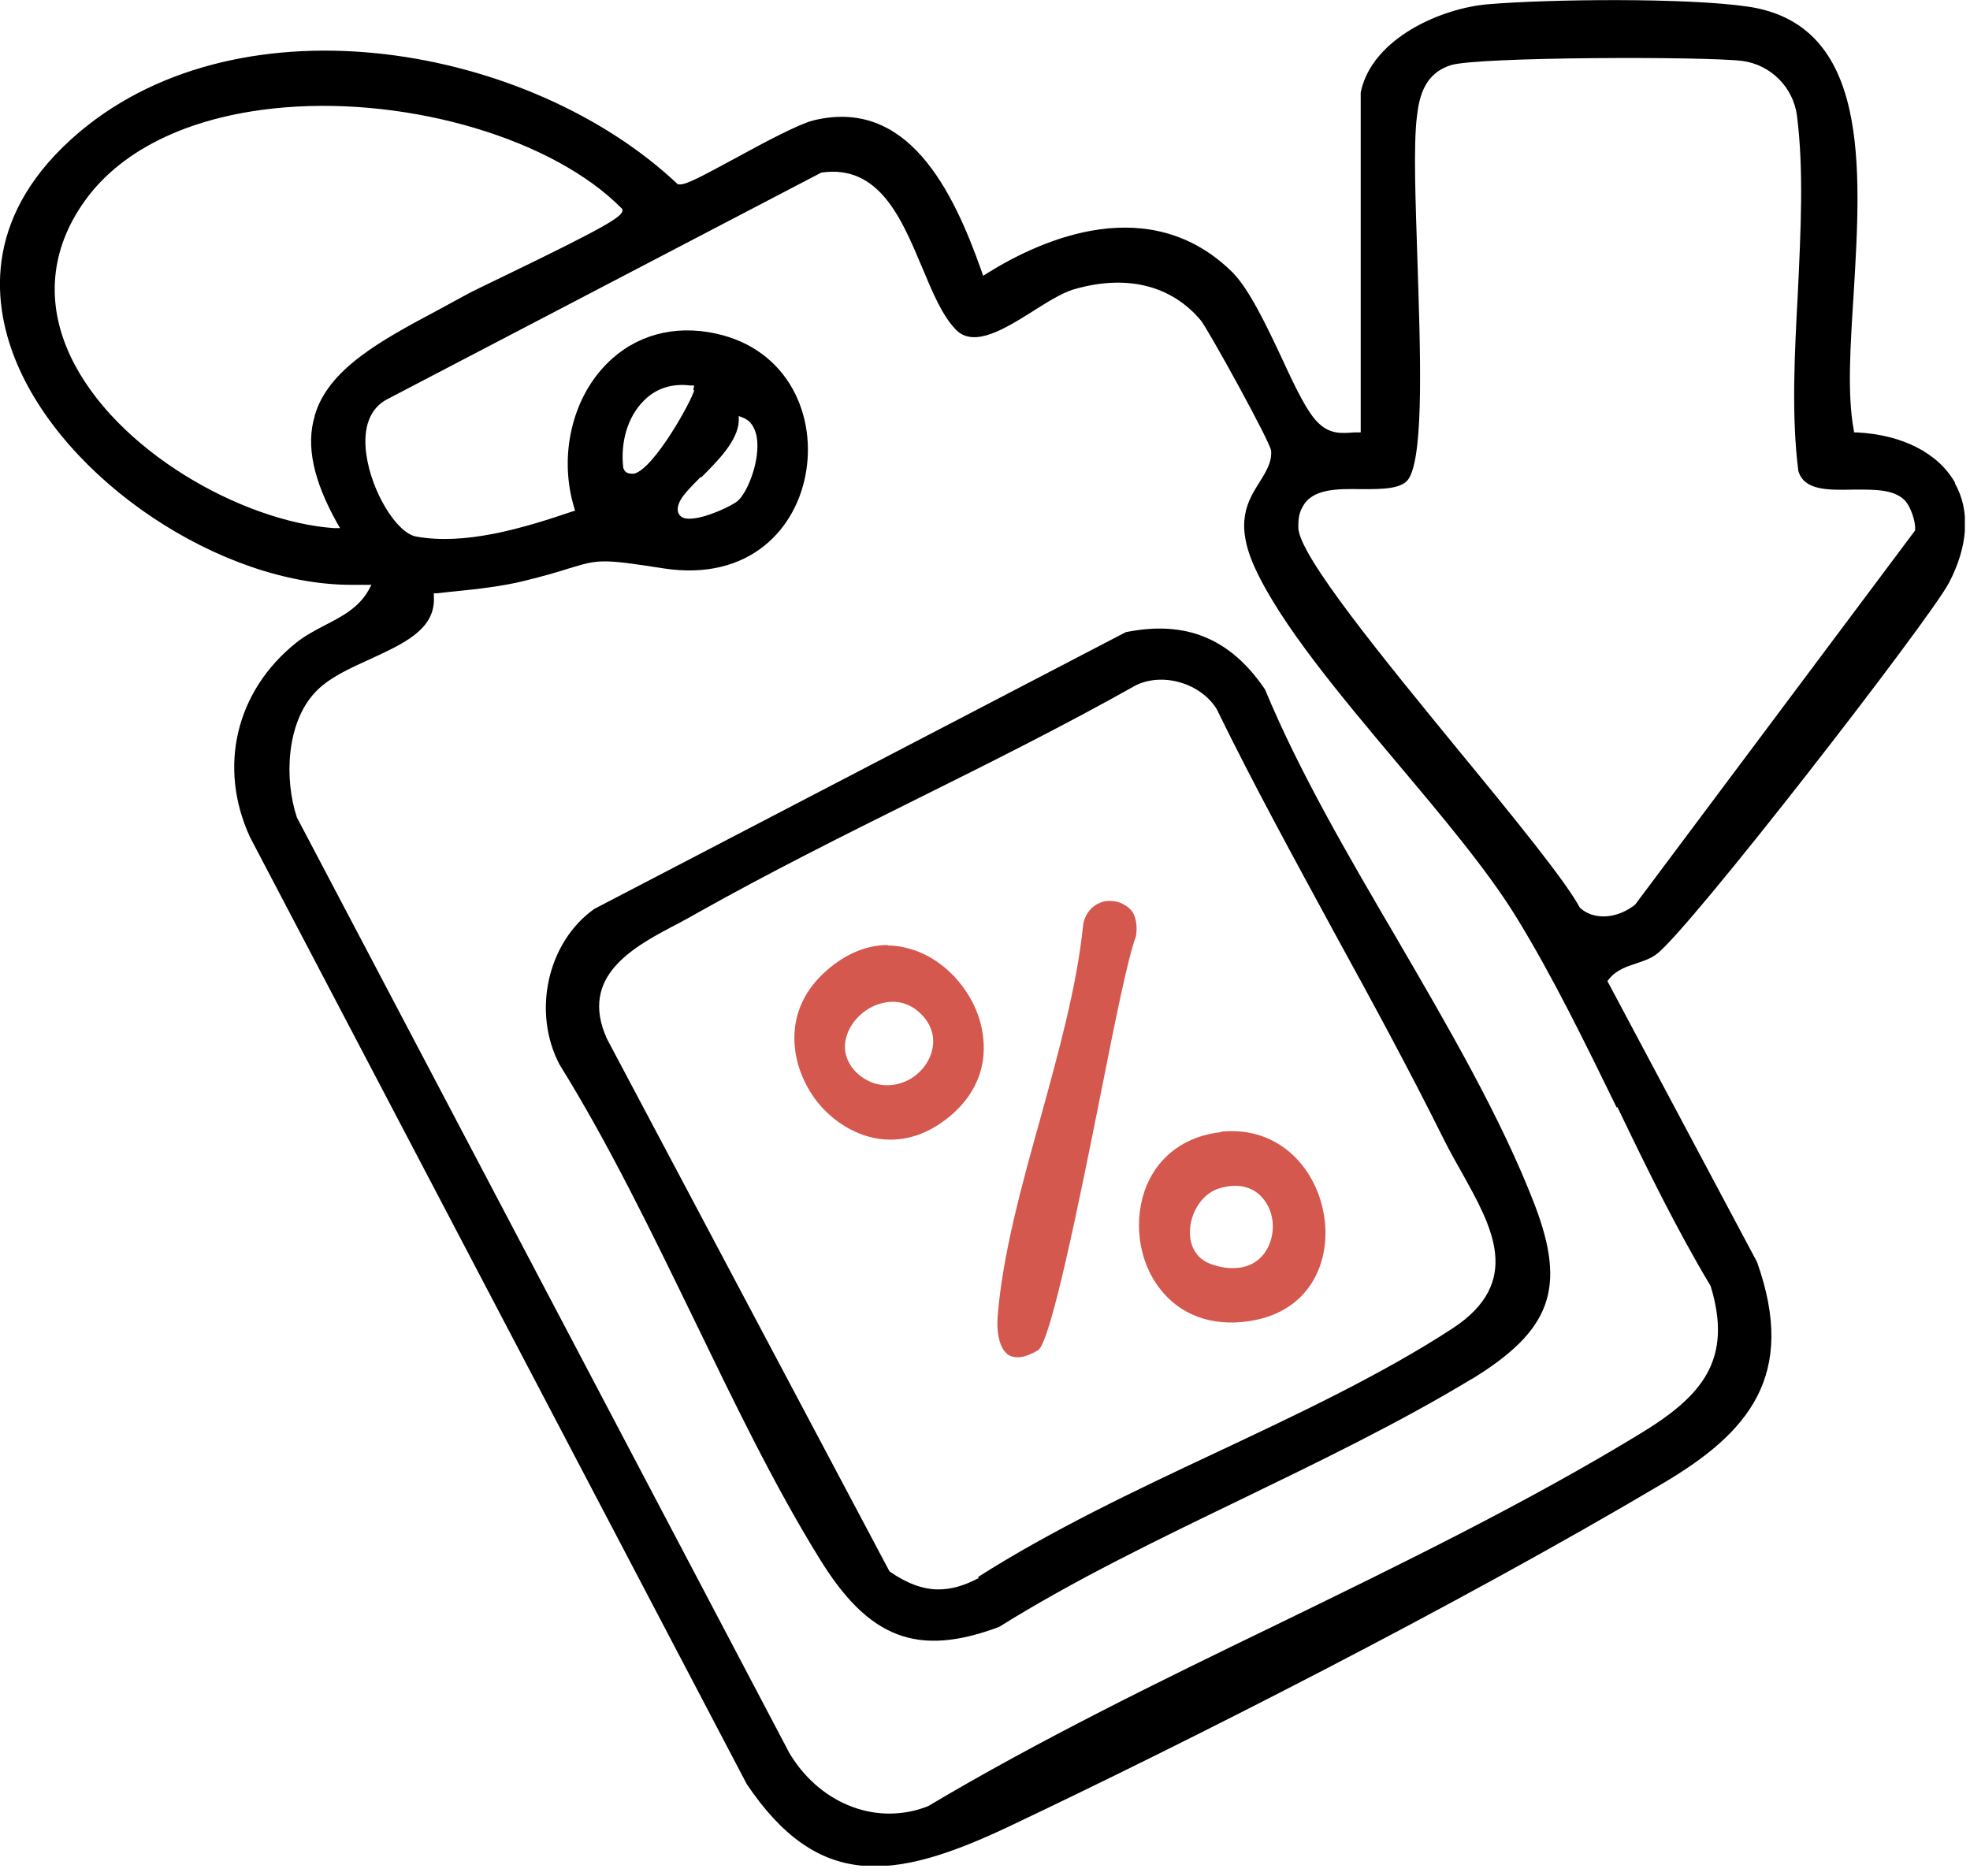 <svg width="42" height="40" viewBox="0 0 42 40" fill="none" xmlns="http://www.w3.org/2000/svg">
<g clip-path="url(#clip0_189_2)">
<path d="M41.68 10.29C41.32 9.66 40.56 9.27 39.59 9.22H39.53L39.52 9.16C39.38 8.4 39.45 7.36 39.52 6.26C39.68 3.57 39.87 0.52 37.26 0.14C35.95 -0.05 33.05 -0.02 31.73 0.09C30.74 0.17 29.25 0.81 29.01 1.97V9.22H28.87C28.61 9.24 28.37 9.26 28.13 9.04C27.88 8.82 27.62 8.27 27.32 7.62C27 6.94 26.64 6.18 26.28 5.81C24.53 4.08 22.24 5.08 21.04 5.83L20.96 5.88L20.93 5.79C20.31 4.03 19.34 2.07 17.33 2.57C17.03 2.65 16.34 3.01 15.74 3.34C14.96 3.76 14.62 3.95 14.48 3.93H14.45L14.43 3.91C11.3 0.97 5.2 -0.13 1.7 2.81C-0.34 4.53 -0.18 6.39 0.32 7.65C1.35 10.24 4.71 12.47 7.49 12.47C7.59 12.47 7.68 12.47 7.78 12.47H7.92L7.86 12.58C7.65 12.96 7.28 13.15 6.93 13.33C6.72 13.44 6.51 13.55 6.32 13.7C5.03 14.73 4.64 16.35 5.33 17.85L15.92 38.04C17.44 40.3 19.04 40.11 21.48 38.96C25.32 37.14 31.01 34.26 35.45 31.63C37.28 30.55 38.32 29.33 37.46 26.91L34.27 20.92L34.3 20.88C34.46 20.68 34.68 20.61 34.89 20.54C35.04 20.49 35.19 20.44 35.31 20.35C35.99 19.86 41.12 13.24 41.55 12.43C41.96 11.65 42.01 10.89 41.68 10.31V10.29ZM6.71 8.87C6.52 9.5 6.68 10.24 7.18 11.14L7.25 11.26H7.11C5.17 11.12 2.45 9.61 1.5 7.59C0.97 6.46 1.07 5.31 1.81 4.28C2.62 3.15 4.13 2.45 6.07 2.29C8.77 2.07 11.8 2.97 13.25 4.44L13.27 4.46V4.49C13.27 4.62 12.89 4.85 10.76 5.88C10.35 6.08 10.03 6.23 9.91 6.3C9.72 6.4 9.53 6.51 9.34 6.61C8.14 7.25 7 7.86 6.71 8.86V8.87ZM34.48 23.6C35.1 24.89 35.75 26.22 36.47 27.42C36.95 28.99 36.29 29.76 35 30.55C32.56 32.04 29.85 33.36 27.22 34.64C24.72 35.85 22.14 37.11 19.79 38.51C19.52 38.62 19.23 38.67 18.96 38.67C18.13 38.67 17.32 38.2 16.83 37.38L6.33 17.43C6.06 16.62 6.1 15.42 6.72 14.76C7.01 14.45 7.46 14.25 7.9 14.05C8.61 13.72 9.29 13.42 9.25 12.72V12.65H9.32C9.44 12.64 9.56 12.62 9.69 12.61C10.19 12.56 10.71 12.5 11.16 12.39C11.61 12.28 11.91 12.19 12.13 12.12C12.76 11.93 12.81 11.91 14.15 12.12C15.98 12.4 17 11.27 17.19 10.03C17.39 8.76 16.73 7.34 15.09 7.08C14.21 6.94 13.4 7.22 12.83 7.87C12.16 8.63 11.93 9.79 12.24 10.82L12.26 10.89L12.19 10.91C11.13 11.27 9.91 11.63 8.87 11.44C8.45 11.36 7.92 10.48 7.81 9.69C7.73 9.11 7.89 8.7 8.26 8.51L17.51 3.68C18.74 3.5 19.22 4.66 19.65 5.68C19.88 6.23 20.09 6.74 20.39 7.04C20.78 7.42 21.44 7 22.03 6.63C22.33 6.44 22.62 6.26 22.86 6.18C23.99 5.84 24.96 6.07 25.6 6.83C25.75 7.01 27.08 9.42 27.1 9.61C27.12 9.85 26.99 10.06 26.86 10.27C26.6 10.68 26.31 11.14 26.76 12.12C27.32 13.33 28.57 14.82 29.78 16.26C30.73 17.39 31.71 18.55 32.33 19.56C33.11 20.83 33.8 22.25 34.47 23.62L34.48 23.6ZM14.8 8.32C14.75 8.54 13.95 9.99 13.52 10.1C13.5 10.1 13.48 10.1 13.46 10.1C13.4 10.1 13.35 10.08 13.31 10.03V10.01L13.29 9.99C13.22 9.44 13.38 8.89 13.72 8.55C13.98 8.28 14.33 8.17 14.72 8.22H14.8L14.78 8.31L14.8 8.32ZM14.95 10.18C15.3 9.83 15.73 9.4 15.75 8.98V8.87L15.85 8.91C16 8.97 16.09 9.11 16.13 9.3C16.22 9.77 15.96 10.46 15.74 10.67C15.64 10.77 15.04 11.06 14.7 11.06C14.63 11.06 14.57 11.05 14.53 11.02C14.47 10.98 14.41 10.89 14.48 10.72C14.54 10.57 14.73 10.38 14.94 10.17L14.95 10.18ZM40.83 11.29V11.31L34.86 19.29C34.67 19.44 34.43 19.54 34.19 19.54C34.01 19.54 33.84 19.49 33.7 19.37L33.68 19.35C33.38 18.79 32.29 17.45 31.13 16.04C29.45 13.99 27.71 11.86 27.68 11.26C27.68 11.12 27.68 10.96 27.77 10.81C27.97 10.42 28.5 10.42 29.03 10.43C29.49 10.43 29.92 10.43 30.05 10.18C30.36 9.61 30.28 7.46 30.22 5.57C30.18 4.3 30.13 3.1 30.21 2.47C30.26 2.03 30.39 1.56 30.93 1.39C31.49 1.21 36.38 1.2 37.15 1.3C37.75 1.38 38.23 1.86 38.31 2.46C38.46 3.62 38.39 4.95 38.33 6.24C38.26 7.53 38.19 8.87 38.34 10.04C38.46 10.46 38.97 10.45 39.5 10.44C39.92 10.44 40.37 10.42 40.61 10.67C40.73 10.79 40.84 11.11 40.83 11.28V11.3V11.29Z" fill="black"/>
<path d="M31.37 29.41C33.07 28.37 33.4 27.47 32.72 25.69C32 23.82 30.86 21.87 29.76 19.98C28.74 18.24 27.69 16.44 26.97 14.7C26.23 13.61 25.28 13.22 24 13.48L12.67 19.38C11.67 20.09 11.34 21.58 11.93 22.7C12.98 24.39 13.89 26.27 14.78 28.1C15.62 29.83 16.48 31.63 17.47 33.23C18.52 34.94 19.56 35.34 21.3 34.69C22.9 33.69 24.7 32.82 26.44 31.98C28.11 31.17 29.83 30.34 31.38 29.4L31.37 29.41ZM20.86 33.65C20.56 33.81 20.28 33.89 20.01 33.89C19.67 33.89 19.33 33.76 18.97 33.51L18.95 33.48L12.94 22.15C12.33 20.8 13.52 20.18 14.48 19.68C14.61 19.61 14.74 19.54 14.86 19.47C16.39 18.61 17.99 17.81 19.54 17.04C21.09 16.27 22.69 15.47 24.22 14.61C24.8 14.33 25.6 14.57 25.94 15.12C26.73 16.74 27.61 18.34 28.45 19.89C29.24 21.33 30.05 22.82 30.79 24.31C30.91 24.55 31.04 24.78 31.17 25.01C31.81 26.16 32.48 27.34 30.96 28.33C29.44 29.32 27.65 30.16 25.91 30.98C24.18 31.79 22.4 32.64 20.86 33.62V33.65Z" fill="black"/>
<path d="M24.22 19.95C24.25 19.78 24.23 19.52 24.1 19.39C23.98 19.27 23.82 19.21 23.67 19.21C23.61 19.21 23.55 19.21 23.48 19.24C23.27 19.31 23.12 19.5 23.09 19.74C22.96 21.03 22.56 22.47 22.18 23.85C21.78 25.28 21.37 26.77 21.27 28.07C21.24 28.47 21.33 28.78 21.5 28.89C21.65 28.98 21.87 28.95 22.13 28.79C22.4 28.63 23.01 25.61 23.45 23.41C23.77 21.79 24.05 20.4 24.22 19.96V19.95Z" fill="#D4584D"/>
<path d="M26.03 24.14C25.29 24.22 24.72 24.63 24.45 25.27C24.15 25.99 24.26 26.88 24.73 27.48C25.16 28.04 25.84 28.29 26.63 28.17C27.91 27.98 28.36 26.94 28.24 26C28.11 24.96 27.3 24 26.03 24.13V24.14ZM26.95 26.73C26.79 26.94 26.56 27.04 26.28 27.04C26.13 27.04 25.97 27.01 25.81 26.95C25.53 26.85 25.36 26.59 25.37 26.26C25.37 25.9 25.6 25.46 25.99 25.34C26.41 25.21 26.76 25.31 26.97 25.61C27.2 25.93 27.19 26.41 26.95 26.73Z" fill="#D4584D"/>
<path d="M18.93 20.15C18.45 20.15 17.97 20.36 17.54 20.77C16.65 21.62 16.86 22.77 17.42 23.49C17.99 24.2 19.01 24.63 20.01 23.98C20.71 23.52 21.05 22.86 20.96 22.11C20.87 21.3 20.27 20.54 19.52 20.27C19.32 20.2 19.12 20.16 18.92 20.16L18.93 20.15ZM19.59 22.87C19.41 23.04 19.17 23.14 18.91 23.14C18.69 23.14 18.46 23.06 18.26 22.87C18.04 22.65 17.96 22.37 18.05 22.09C18.15 21.75 18.48 21.45 18.85 21.38C19.18 21.31 19.48 21.43 19.7 21.69C20.05 22.11 19.88 22.6 19.59 22.87Z" fill="#D4584D"/>
</g>
<defs>
<clipPath id="clip0_189_2">
<rect width="41.89" height="39.78" fill="white"/>
</clipPath>
</defs>
</svg>

